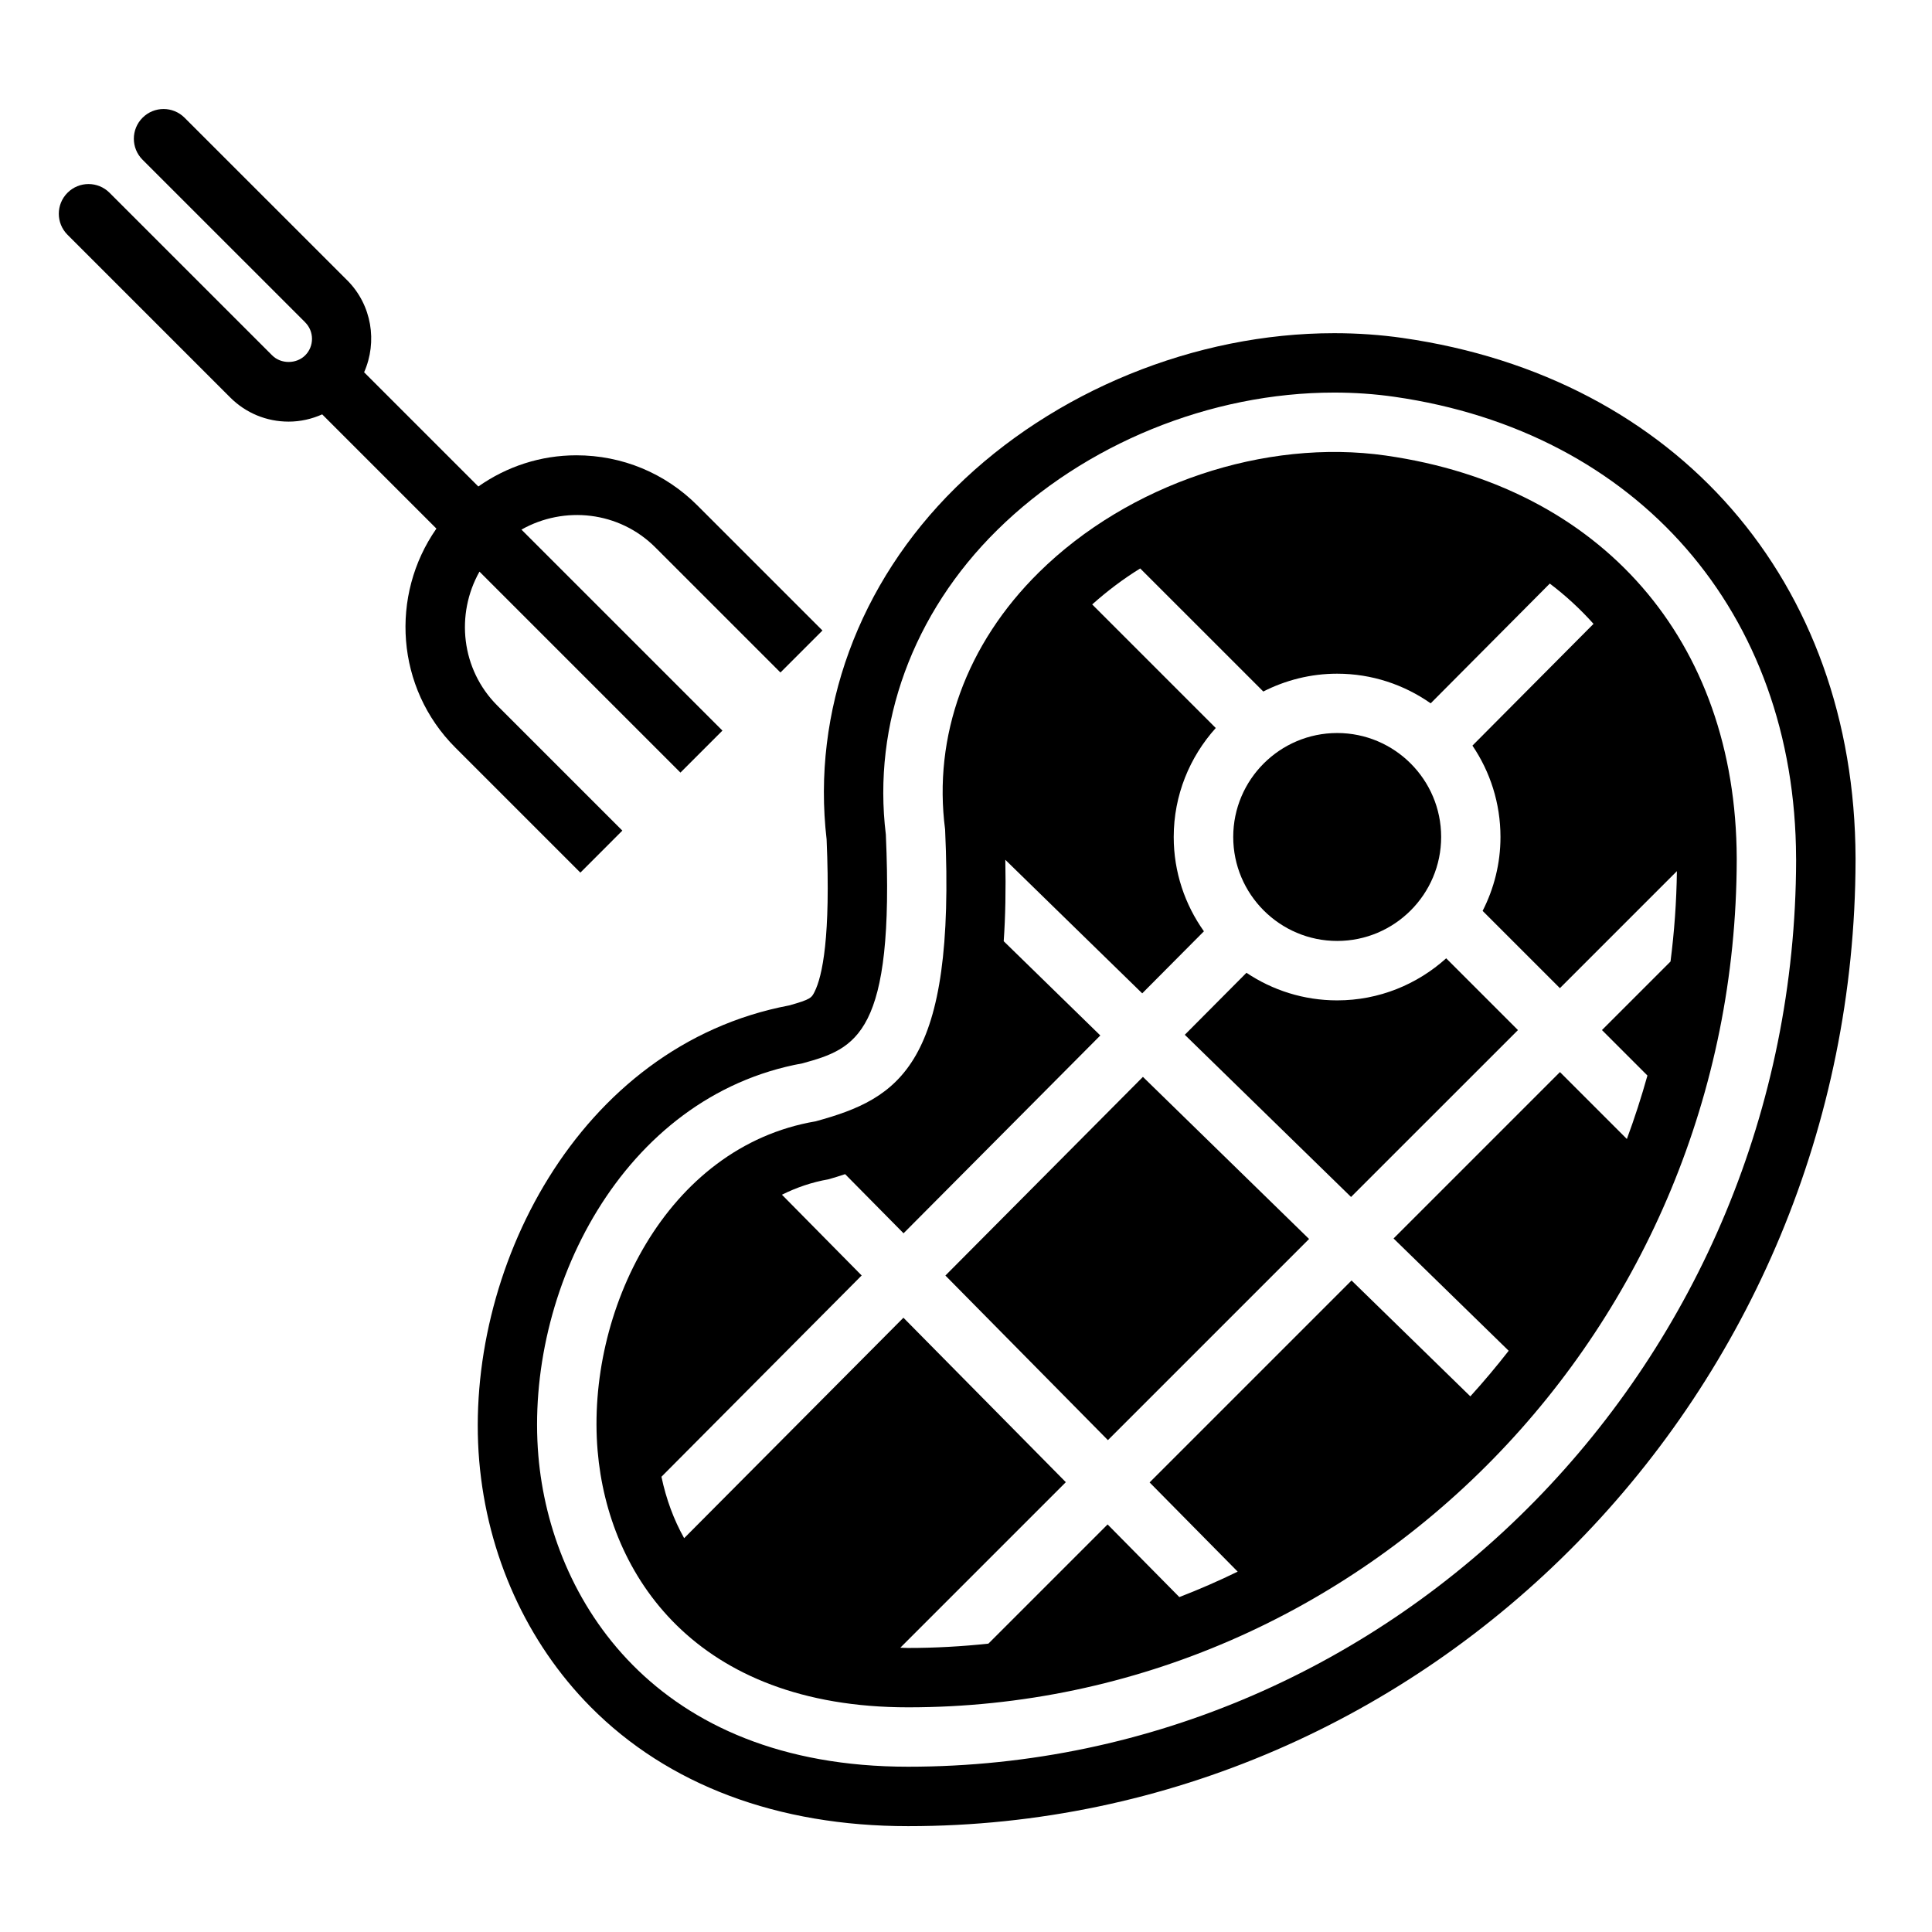 <?xml version="1.0" encoding="UTF-8"?>
<!-- Uploaded to: ICON Repo, www.svgrepo.com, Generator: ICON Repo Mixer Tools -->
<svg fill="#000000" width="800px" height="800px" version="1.1" viewBox="144 144 512 512" xmlns="http://www.w3.org/2000/svg">
 <g>
  <path d="m515.77 233.57c-5.894-0.844-12.004-1.273-18.184-1.273-36.848 0-74.367 15.32-100.37 40.973-25.688 25.316-38.109 59.246-34.156 93.172 1.109 25.914-1.125 36.273-3.195 40.406-0.797 1.574-1 2-6.731 3.598-56.152 10.652-86.348 70.785-82.137 120.69 2.125 24.977 12.602 48.129 29.512 65.203 20.484 20.68 49.586 31.613 84.152 31.613 138.18 0 250.8-114.84 251.08-256.01v-0.559c-0.234-73.324-47.324-127.39-119.97-137.81zm104.22 138.3v0.039c-0.25 132.5-105.82 240.29-235.34 240.29-67.164 0-94.754-44.391-97.977-82.395-3.668-43.422 22.035-95.316 69.988-104.01 14.242-3.914 24.434-7.574 22.098-60.629-3.59-29.27 7.141-58.641 29.504-80.688 23.129-22.812 56.512-36.441 89.316-36.441 5.391 0 10.746 0.371 15.941 1.117 64.465 9.242 106.26 57.223 106.46 122.22z"/>
  <path d="m308.93 364.12-33.141-33.141c-9.605-9.613-11.09-24.184-4.723-35.488l53.254 53.254 11.133-11.133-53.262-53.262c11.305-6.383 25.883-4.894 35.496 4.731l33.141 33.141 11.133-11.133-33.141-33.141c-8.566-8.574-19.957-13.289-32.078-13.289-9.445 0-18.406 2.945-25.977 8.266l-30.27-30.27c3.551-8.047 2.094-17.789-4.473-24.371-0.008-0.008-0.016-0.008-0.023-0.016l-43.086-43.07c-3.078-3.078-8.055-3.078-11.133 0-3.078 3.078-3.078 8.055 0 11.133l43.074 43.066c0.008 0.008 0.008 0.016 0.016 0.023 2.418 2.418 2.418 6.344 0.016 8.746-2.348 2.34-6.422 2.348-8.754 0.016h-0.008v-0.008l-43.098-43.09c-3.078-3.078-8.055-3.078-11.133 0s-3.078 8.055 0 11.133l43.105 43.105c4.133 4.141 9.637 6.414 15.492 6.414h0.008c3.117 0 6.109-0.691 8.887-1.922l30.27 30.27c-12.367 17.688-10.77 42.25 5.008 58.031l33.141 33.141z"/>
  <path d="m498.37 409.11c-8.887 0-17.152-2.699-24.043-7.312l-16.344 16.43 44.059 42.98 44.234-44.227-19.02-19.02c-7.672 6.906-17.777 11.148-28.887 11.148z"/>
  <path d="m498.37 393.36c15.191 0 27.551-12.359 27.551-27.559 0-15.191-12.359-27.543-27.551-27.543-15.191 0-27.551 12.352-27.551 27.543 0 15.199 12.359 27.559 27.551 27.559z"/>
  <path d="m394.54 482.03 43.066 43.621 53.312-53.309-44.031-42.957z"/>
  <path d="m511.29 264.73c-32.094-4.582-68.234 7.543-91.969 30.953-19.27 19.004-28.078 43.438-24.859 68.133 2.844 62.473-12.043 71.25-34.336 77.352-39.66 6.754-60.852 50.586-57.75 87.309 2.785 32.867 25.859 67.984 82.285 67.984 120.93 0 219.35-100.71 219.59-224.58v-0.188-0.25c-0.188-57.645-35.77-98.508-92.961-106.71zm75.414 134.08-18.168 18.168 12.051 12.051c-1.598 5.707-3.41 11.32-5.449 16.816l-17.734-17.734-44.098 44.098 30.512 29.758c-3.242 4.156-6.629 8.195-10.164 12.082l-31.48-30.707-53.516 53.516 23.34 23.641c-5.039 2.465-10.203 4.707-15.461 6.746l-19.012-19.254-31.59 31.59c-7 0.746-14.098 1.148-21.285 1.148-0.699 0-1.363-0.055-2.055-0.07l43.863-43.863-43.043-43.586-58.109 58.426c-2.746-4.887-4.762-10.328-6.016-16.281l53.059-53.34-21.129-21.402c3.809-1.883 7.887-3.312 12.273-4.07 1.559-0.426 3.008-0.906 4.473-1.379l15.484 15.672 52.145-52.426-25.602-24.977c0.457-6.543 0.582-13.73 0.426-21.578l36.281 35.395 16.352-16.445c-5.023-7.062-8.004-15.672-8.004-24.984 0-11.109 4.242-21.215 11.141-28.891l-32.746-32.746c3.922-3.504 8.164-6.723 12.723-9.539l32.621 32.613c5.887-2.992 12.523-4.723 19.562-4.723 9.227 0 17.766 2.922 24.797 7.856l31.566-31.738c4.227 3.203 8.094 6.769 11.586 10.676l-32.086 32.266c4.691 6.918 7.43 15.258 7.43 24.23 0 7.055-1.73 13.68-4.731 19.57l20.477 20.477 31.008-31.008c-0.102 8.082-0.684 16.086-1.691 23.949z"/>
 </g>
</svg>